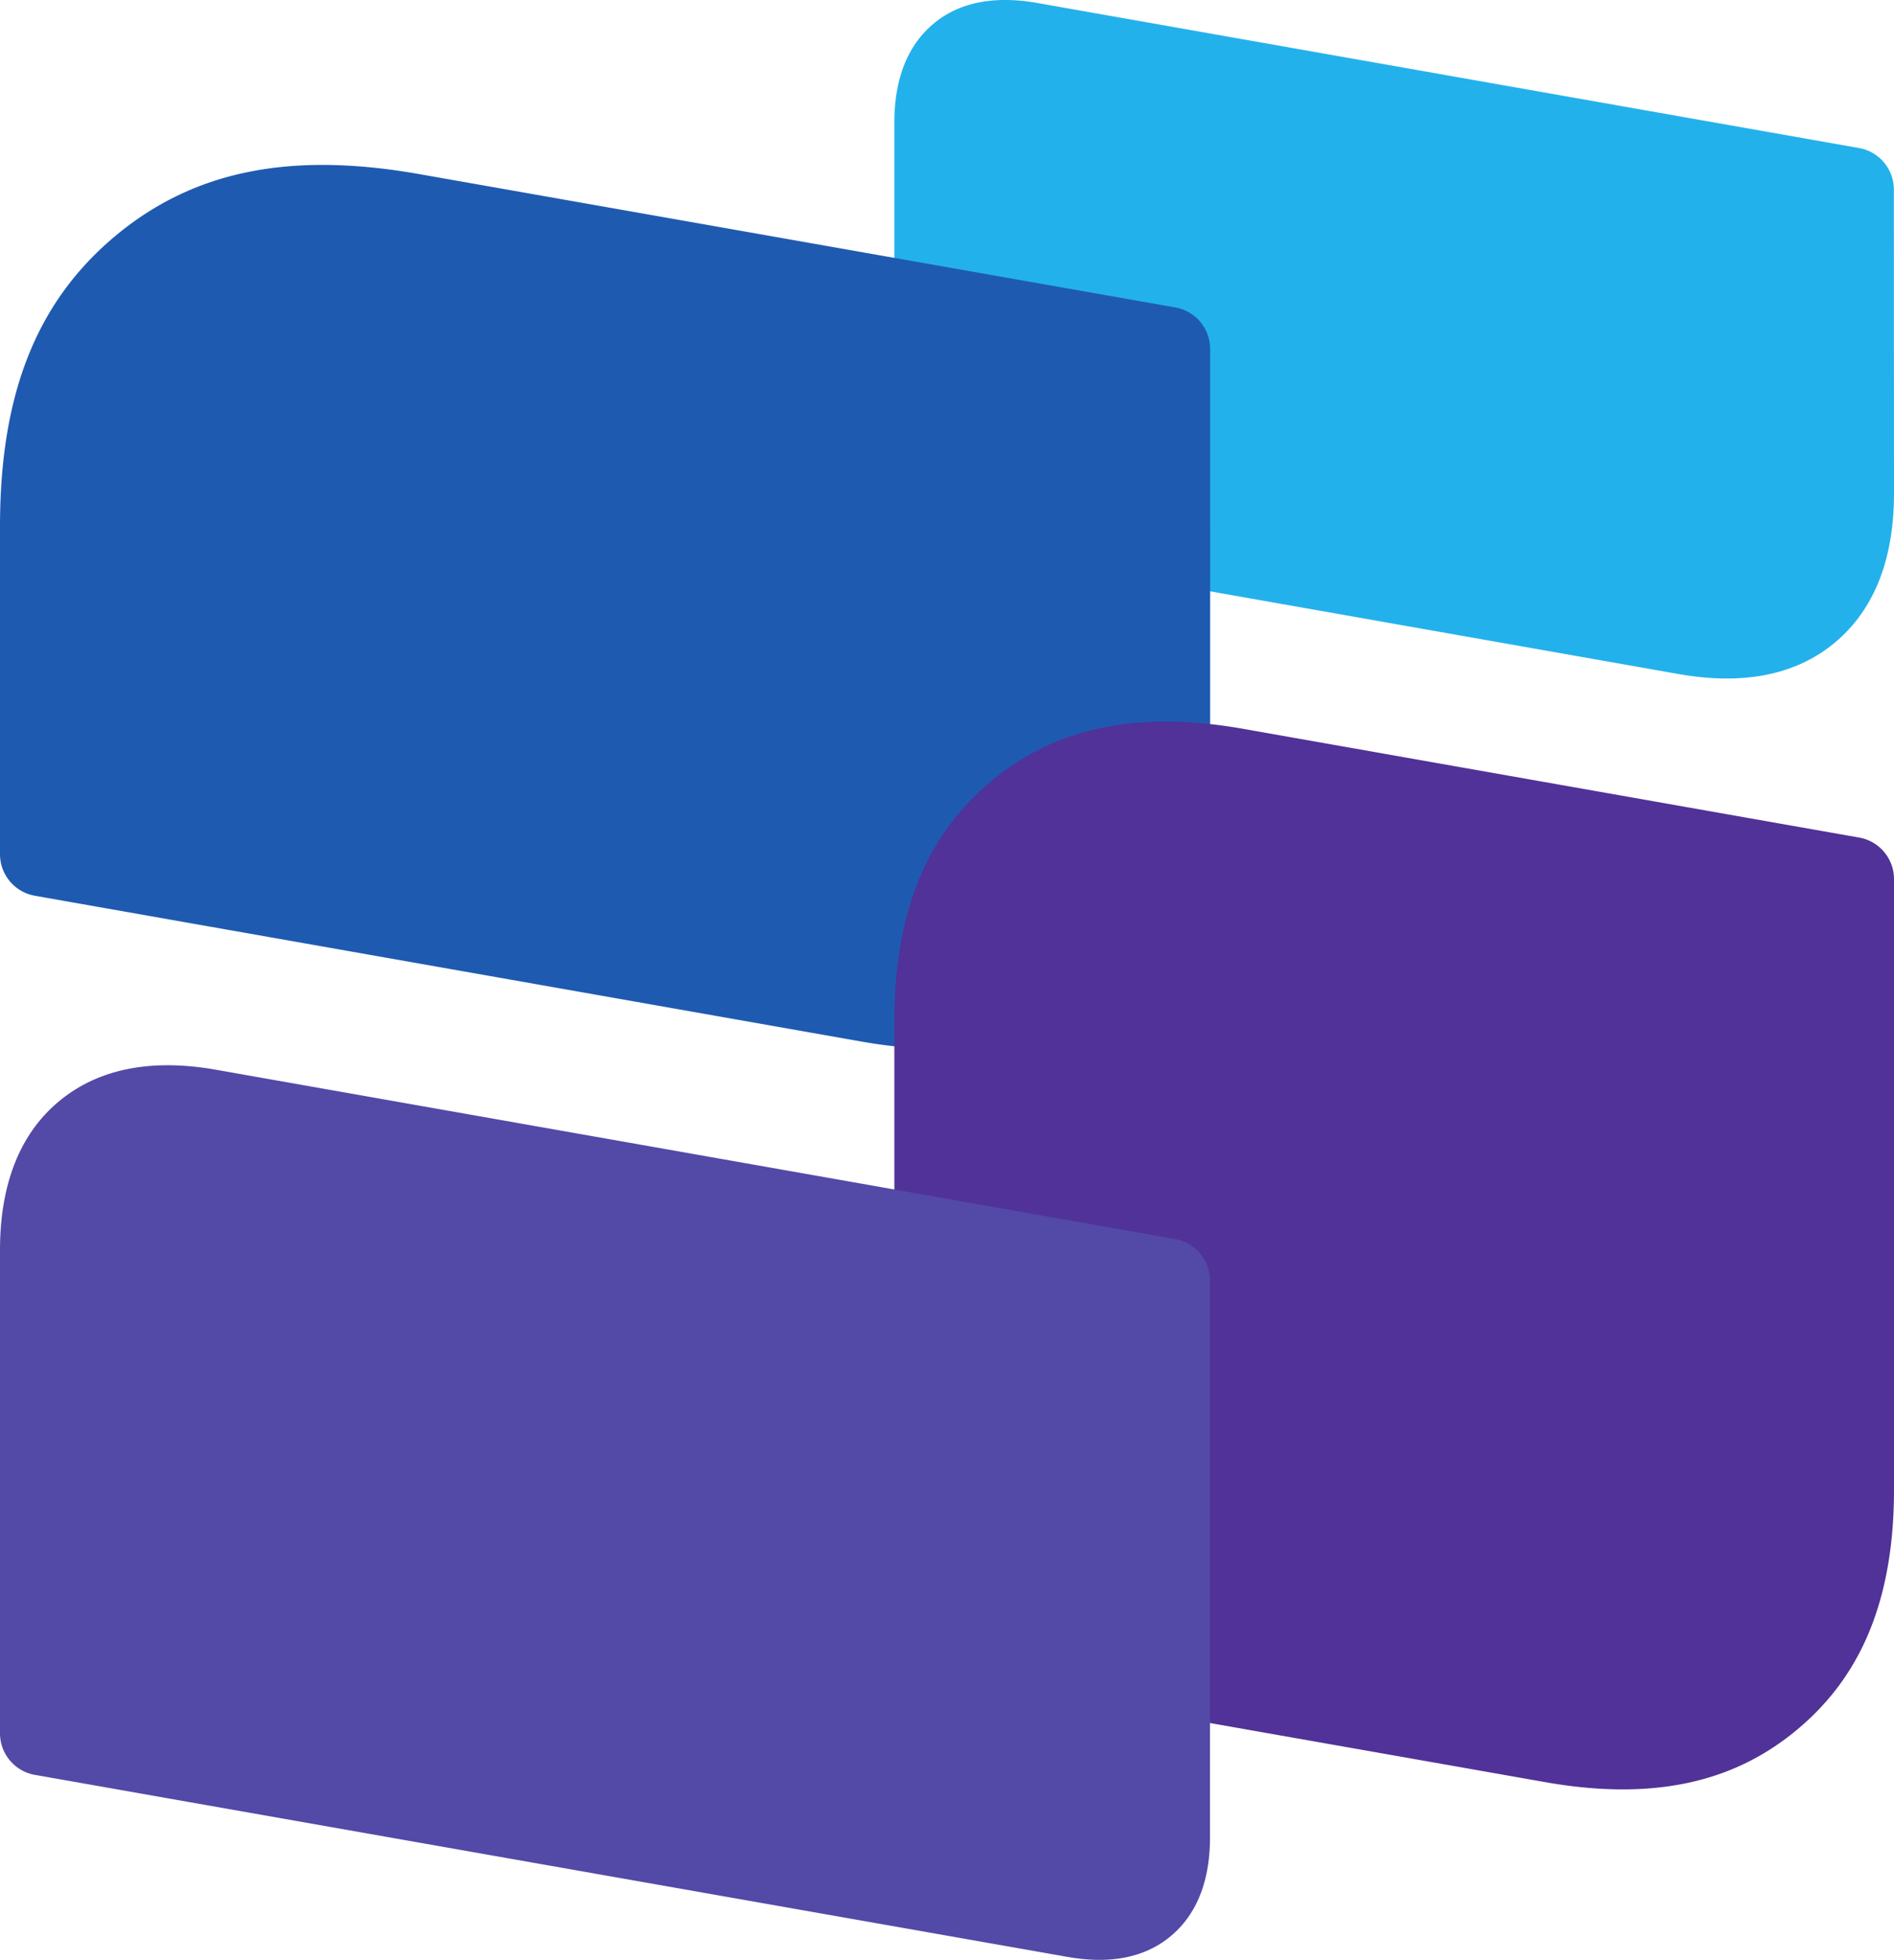 <svg xmlns="http://www.w3.org/2000/svg" viewBox="0 0 901.89 932.85"><defs><style>.cls-1{fill:#23b1ec;}.cls-2{fill:#1f5ab1;}.cls-3{fill:#503298;}.cls-4{fill:#5349a7;}</style></defs><g id="레이어_2" data-name="레이어 2"><g id="레이어_1-2" data-name="레이어 1"><path class="cls-1" d="M901.89,234.89c0,29.69-8.5,54.43-27.93,70.78S828.62,326,799.4,320.84l-357-63a20.07,20.07,0,0,1-16.53-19.71V58.43c0-19.72,5.61-36.13,18.48-47S474.47-2,493.83,1.4L885.3,70.47a20.09,20.09,0,0,1,16.53,19.72Z"/><path class="cls-2" d="M0,406.62a20.07,20.07,0,0,0,16.53,19.72L410.3,495.77c57.79,10.21,94.16-3.49,120.19-25.27s45.76-55.26,45.76-113.94V166.05a20.07,20.07,0,0,0-16.53-19.71L200,82.93c-59-10.45-106.38-3.13-145.46,29.7S0,190.85,0,250.77Z"/><path class="cls-3" d="M442.41,796.55a20.07,20.07,0,0,1-16.53-19.77V486.09c0-58.69,19.78-92.1,45.76-113.94s62.4-35.42,120.19-25.27l293.41,51.77a20.08,20.08,0,0,1,16.65,19.72V709.06c0,58.68-19.84,92.16-45.81,113.94s-62.35,35.48-120.2,25.27Z"/><path class="cls-4" d="M0,595.06c0-29.63,8.44-54.43,27.92-70.72S73.2,504,102.49,509.11L559.6,589.75a20.09,20.09,0,0,1,16.59,19.72V874.42c0,19.72-5.61,36.13-18.54,47s-30,13.46-49.41,10L16.53,844.79A20.09,20.09,0,0,1,0,825.07Z"/></g></g></svg>